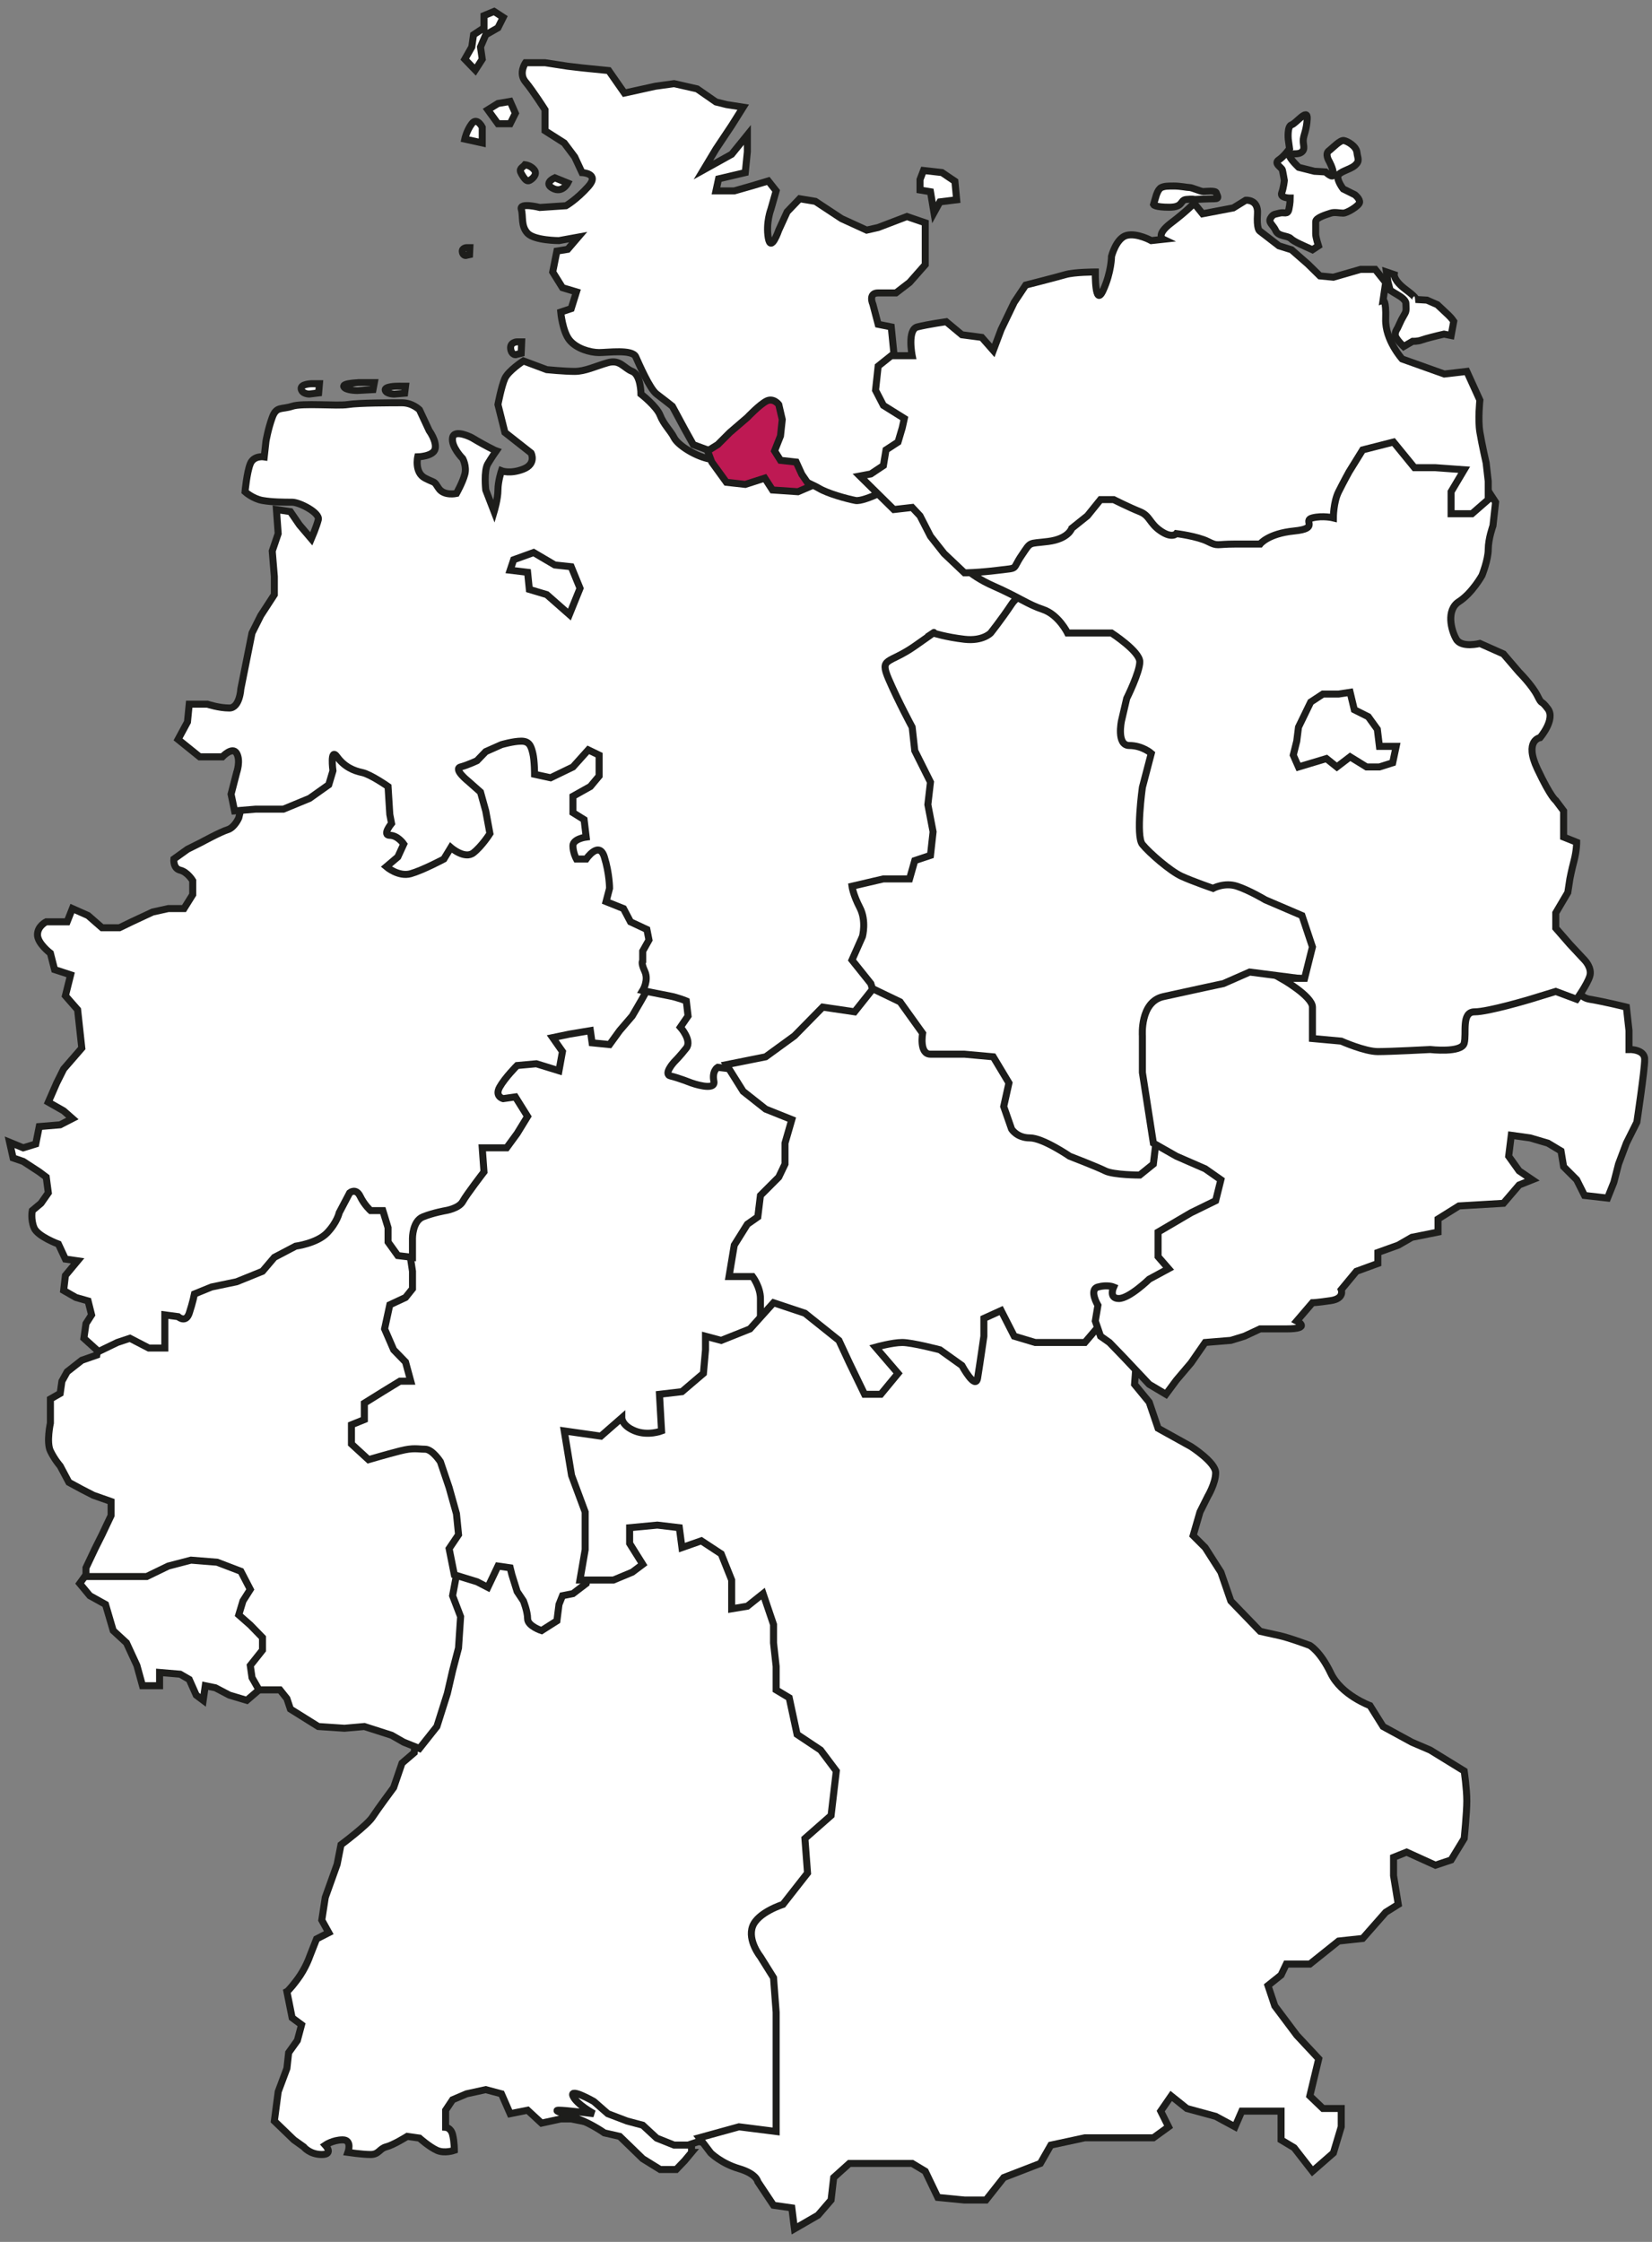 <?xml version="1.0" encoding="utf-8"?>
<!-- Generator: Adobe Illustrator 16.0.0, SVG Export Plug-In . SVG Version: 6.00 Build 0)  -->
<!DOCTYPE svg PUBLIC "-//W3C//DTD SVG 1.1//EN" "http://www.w3.org/Graphics/SVG/1.1/DTD/svg11.dtd">
<svg version="1.1" id="Ebene_1" xmlns="http://www.w3.org/2000/svg" xmlns:xlink="http://www.w3.org/1999/xlink" x="0px" y="0px"
	 width="280px" height="380px" viewBox="0 0 280 380" enable-background="new 0 0 280 380" xml:space="preserve">
<rect x="0" y="0" width="280" height="380" fill="#808080" stroke="none"/>
<g>
	<g>
		<defs>
			<rect id="SVGID_1_" x="0.824" y="1.288" width="278.516" height="377.425"/>
		</defs>
		<clipPath id="SVGID_2_">
			<use xlink:href="#SVGID_1_"  overflow="visible"/>
		</clipPath>
		<path clip-path="url(#SVGID_2_)" fill="#FFFFFF" d="M122.236,363.59l-3.843-0.592l-4.434,1.479l-2.367-0.887l-3.545-2.66
			l-2.071-0.709l-5.616-0.355l-3.547-0.709H95.04l-3.253,0.709l-2.363-2.188l-2.957,0.592l-1.478-3.371l-2.661-0.709l-3.25,0.709
			l-2.366,1.006l-1.183,1.773v2.896c0,0,0.887,0.059,1.183,1.242c0.296,1.182,0.296,2.66,0.296,2.66s-1.655,0.59-2.957,0
			c-1.3-0.592-2.955-2.07-2.955-2.07l-2.069-0.295c0,0-2.365,1.479-3.547,1.773c-1.184,0.297-1.243,1.301-2.662,1.301
			s-3.842-0.355-3.842-0.355s0.768-2.127-0.887-2.127c-1.656,0-2.956,0.887-2.956,0.887s1.479,1.596-0.59,1.596
			c-2.07,0-3.075-1.301-3.075-1.301l-1.656-1.182L46.5,359.51l0.651-4.965l1.478-3.963l0.295-2.66l1.478-2.07l0.709-2.658
			l-1.596-1.184l-0.887-4.436c0,0,0.355-0.176,1.773-2.066c1.419-1.893,2.07-3.846,2.07-3.846l1.183-3.014l2.069-1.064l-1.182-2.129
			l0.59-3.844l2.01-5.615l0.651-3.311c0,0,4.434-3.311,5.32-4.67c0.887-1.361,3.607-5.027,3.607-5.027l1.419-4.139l2.069-1.773
			l0.888-9.756l-2.069-23.234l19.688-11.943l30.863,1.301l35.117,18.211l5.322,29.324l-13.48,27.67l-8.632,37.898L122.236,363.59z"
			/>
		<path clip-path="url(#SVGID_2_)" fill="none" stroke="#1D1D1B" stroke-width="1.19" d="M122.236,363.59l-3.843-0.592l-4.434,1.479
			l-2.367-0.887l-3.545-2.66l-2.071-0.709l-5.616-0.355l-3.547-0.709H95.04l-3.253,0.709l-2.363-2.188l-2.957,0.592l-1.478-3.371
			l-2.661-0.709l-3.25,0.709l-2.366,1.006l-1.183,1.773v2.896c0,0,0.887,0.059,1.183,1.242c0.296,1.182,0.296,2.66,0.296,2.66
			s-1.655,0.59-2.957,0c-1.3-0.592-2.955-2.07-2.955-2.07l-2.069-0.295c0,0-2.365,1.479-3.547,1.773
			c-1.184,0.297-1.243,1.301-2.662,1.301s-3.842-0.355-3.842-0.355s0.768-2.127-0.887-2.127c-1.656,0-2.956,0.887-2.956,0.887
			s1.479,1.596-0.59,1.596c-2.07,0-3.075-1.301-3.075-1.301l-1.656-1.182L46.5,359.51l0.651-4.965l1.478-3.963l0.295-2.66
			l1.478-2.07l0.709-2.658l-1.596-1.184l-0.887-4.436c0,0,0.355-0.176,1.773-2.066c1.419-1.893,2.07-3.846,2.07-3.846l1.183-3.014
			l2.069-1.064l-1.182-2.129l0.59-3.844l2.01-5.615l0.651-3.311c0,0,4.434-3.311,5.32-4.67c0.887-1.361,3.607-5.027,3.607-5.027
			l1.419-4.139l2.069-1.773l0.888-9.756l-2.069-23.234l19.688-11.943l30.863,1.301l35.117,18.211l5.322,29.324l-13.48,27.67
			l-8.632,37.898L122.236,363.59z"/>
	</g>
	<polygon fill="#FFFFFF" points="45.791,285.016 43.898,286.434 41.829,288.207 38.873,287.32 36.509,286.08 34.793,285.727 
		34.439,288.207 33.257,287.32 32.074,284.662 30.537,283.773 27.048,283.479 27.048,285.727 24.151,285.727 23.205,282.297 
		21.432,278.453 19.186,276.383 17.885,271.949 15.224,270.471 13.509,268.402 16.111,264.795 31.187,255.395 43.307,259.475 
		51.111,279.045 	"/>
	<polygon fill="none" stroke="#1D1D1B" stroke-width="1.19" points="45.791,285.016 43.898,286.434 41.829,288.207 38.873,287.32 
		36.509,286.08 34.793,285.727 34.439,288.207 33.257,287.32 32.074,284.662 30.537,283.773 27.048,283.479 27.048,285.727 
		24.151,285.727 23.205,282.297 21.432,278.453 19.186,276.383 17.885,271.949 15.224,270.471 13.509,268.402 16.111,264.795 
		31.187,255.395 43.307,259.475 51.111,279.045 	"/>
	<g>
		<defs>
			<rect id="SVGID_3_" x="0.824" y="1.288" width="278.516" height="377.425"/>
		</defs>
		<clipPath id="SVGID_4_">
			<use xlink:href="#SVGID_3_"  overflow="visible"/>
		</clipPath>
		<path clip-path="url(#SVGID_4_)" fill="#FFFFFF" d="M16.702,227.549l-0.296,2.129l-2.542,0.887l-2.483,1.949l-0.887,1.598
			l-0.296,2.068l-1.655,0.947v4.078c0,0-0.709,3.252,0,4.73c0.709,1.477,1.655,2.543,1.655,2.543l1.478,2.777l2.188,1.184
			l1.951,1.004l3.016,1.064v2.367l-1.538,3.25l-1.182,2.365l-1.537,3.252v1.479h5.971h4.316l3.667-1.775l3.842-1.004l4.434,0.354
			l4.021,1.537l1.595,3.074l-1.241,1.953l-0.71,2.363l1.951,1.715l2.07,2.129v2.127l-2.07,2.604l0.296,2.068l1.183,2.068h3.547
			l1.182,1.479l0.591,1.773l4.73,2.957l4.434,0.295l3.37-0.295l4.611,1.479l2.069,1.182l2.66,1.064l2.956-3.725l1.774-5.617
			l0.886-3.842l1.005-3.844l0.355-5.322l-1.36-3.547l1.005-5.32l2.543-6.031l0.295-13.184l-1.774-23.352l-5.024-14.783l-7.982-9.756
			l-10.051-2.068l-12.71,7.096l-21.285,15.666L16.702,227.549z"/>
		<path clip-path="url(#SVGID_4_)" fill="none" stroke="#1D1D1B" stroke-width="1.19" d="M16.702,227.549l-0.296,2.129l-2.542,0.887
			l-2.483,1.949l-0.887,1.598l-0.296,2.068l-1.655,0.947v4.078c0,0-0.709,3.252,0,4.73c0.709,1.477,1.655,2.543,1.655,2.543
			l1.478,2.777l2.188,1.184l1.951,1.004l3.016,1.064v2.367l-1.538,3.25l-1.182,2.365l-1.537,3.252v1.479h5.971h4.316l3.667-1.775
			l3.842-1.004l4.434,0.354l4.021,1.537l1.595,3.074l-1.241,1.953l-0.71,2.363l1.951,1.715l2.07,2.129v2.127l-2.07,2.604
			l0.296,2.068l1.183,2.068h3.547l1.182,1.479l0.591,1.773l4.73,2.957l4.434,0.295l3.37-0.295l4.611,1.479l2.069,1.182l2.66,1.064
			l2.956-3.725l1.774-5.617l0.886-3.842l1.005-3.844l0.355-5.322l-1.36-3.547l1.005-5.32l2.543-6.031l0.295-13.184l-1.774-23.352
			l-5.024-14.783l-7.982-9.756l-10.051-2.068l-12.71,7.096l-21.285,15.666L16.702,227.549z"/>
		<path clip-path="url(#SVGID_4_)" fill="#FFFFFF" d="M99.71,266.037l-0.354,2.365l-2.247,1.715l-1.774,0.354l-0.591,1.479
			l-0.354,2.779l-2.601,1.654c0,0-2.365-0.768-2.365-2.01s-0.709-3.016-0.709-3.016l-1.065-1.596l-0.887-2.838l-0.295-1.182
			l-2.068-0.297l-1.715,3.607l-1.834-0.945l-3.844-1.184l-0.885-4.434l1.596-2.365l-0.354-3.549l-1.241-4.434l-1.479-4.375
			c0,0-1.359-2.127-2.601-2.127c-1.242,0-1.952-0.297-4.258,0.295c-2.305,0.59-5.321,1.477-5.321,1.477l-2.896-2.658v-3.252
			l2.188-0.887v-2.779l3.132-1.951l2.897-1.773h1.833l-0.887-3.252l-2.01-2.07l-1.537-3.545l0.886-4.082l2.661-1.24l1.183-1.479
			v-2.957l-0.887-5.91l0.294-7.982l8.396-27.196l37.957-22.171l31.219,33.996l-10.998,44.045l-19.865,16.852l-10.642,8.572
			L99.71,266.037z"/>
		<path clip-path="url(#SVGID_4_)" fill="none" stroke="#1D1D1B" stroke-width="1.19" d="M99.71,266.037l-0.354,2.365l-2.247,1.715
			l-1.774,0.354l-0.591,1.479l-0.354,2.779l-2.601,1.654c0,0-2.365-0.768-2.365-2.01s-0.709-3.016-0.709-3.016l-1.065-1.596
			l-0.887-2.838l-0.295-1.182l-2.068-0.297l-1.715,3.607l-1.834-0.945l-3.844-1.184l-0.885-4.434l1.596-2.365l-0.354-3.549
			l-1.241-4.434l-1.479-4.375c0,0-1.359-2.127-2.601-2.127c-1.242,0-1.952-0.297-4.258,0.295c-2.305,0.59-5.321,1.477-5.321,1.477
			l-2.896-2.658v-3.252l2.188-0.887v-2.779l3.132-1.951l2.897-1.773h1.833l-0.887-3.252l-2.01-2.07l-1.537-3.545l0.886-4.082
			l2.661-1.24l1.183-1.479v-2.957l-0.887-5.91l0.294-7.982l8.396-27.196l37.957-22.171l31.219,33.996l-10.998,44.045l-19.865,16.852
			l-10.642,8.572L99.71,266.037z"/>
		<path clip-path="url(#SVGID_4_)" fill="#FFFFFF" d="M42.42,132.125c0,0-0.886,2.069-1.241,3.546
			c-0.354,1.479-0.71,2.957-0.71,2.957s-0.708,1.655-1.892,2.01c-1.183,0.354-4.433,2.128-4.433,2.128l-2.366,1.183l-2.306,1.655
			c0,0-0.177,1.597,1.064,1.893c1.242,0.294,2.128,1.774,2.128,1.774v2.365L31.187,154h-2.661l-2.661,0.59l-3.547,1.656
			l-2.069,1.005h-2.957l-2.365-2.069L12.268,154l-0.887,2.247H7.834c0,0-1.479,0.71-1.479,2.188s2.188,3.133,2.188,3.133
			l0.709,2.778l2.72,0.887l-0.886,3.547l2.069,2.365l0.709,6.503l-3.075,3.547l-1.182,2.366l-1.419,3.25l2.601,1.479l1.479,1.299
			l-2.069,1.065l-3.547,0.295l-0.591,2.955l-2.128,0.652l-2.306-0.945l0.591,2.658l1.714,0.592l2.72,1.773l1.183,0.887l0.354,2.662
			l-1.242,1.773l-1.478,1.24c0,0-0.296,1.422,0.296,2.898c0.59,1.479,4.138,2.777,4.138,2.777l1.183,2.543l2.069,0.295l-2.069,2.484
			l-0.297,2.541l2.07,1.184l2.069,0.59l0.593,2.365l-0.947,1.479l-0.355,2.484l2.484,2.246l3.193-1.539l2.129-0.707l3.191,1.654
			h2.72v-2.957v-2.66l2.247,0.297c0,0,1.301,1.182,1.893-0.592c0.59-1.773,0.886-3.252,0.886-3.252l2.897-1.182l4.257-0.889
			l4.375-1.773l2.01-2.363l3.606-1.893c0,0,3.606-0.473,5.321-2.246c1.714-1.775,2.069-3.43,2.069-3.43l1.773-3.369
			c0,0,1.064-0.887,1.774,0.59c0.709,1.479,1.773,2.424,1.773,2.424h2.069l0.887,2.898v2.424l1.656,2.305l2.483,0.297v-3.254
			c0,0,0-2.896,1.774-3.605c1.772-0.709,3.842-1.064,3.842-1.064s2.247-0.354,2.897-1.537c0.649-1.182,3.606-5.025,3.606-5.025
			l-0.296-4.078h4.138l1.774-2.425l1.774-2.896l-2.07-3.312l-2.068,0.296c0,0-1.479-0.354-0.593-1.952
			c0.887-1.596,2.957-3.665,2.957-3.665l3.253-0.296l3.842,1.183l0.591-3.252l-1.655-2.364l2.838-0.592l3.546-0.591l0.296,2.068
			l2.957,0.296l1.715-2.365l2.128-2.483l1.478-2.542l2.661-4.73l1.478-7.096l-3.843-22.171l-3.253-16.672l-25.421-3.133
			l-24.537,2.069L42.42,132.125z"/>
		<path clip-path="url(#SVGID_4_)" fill="none" stroke="#1D1D1B" stroke-width="1.19" d="M42.42,132.125
			c0,0-0.886,2.069-1.241,3.546c-0.354,1.479-0.71,2.957-0.71,2.957s-0.708,1.655-1.892,2.01c-1.183,0.354-4.433,2.128-4.433,2.128
			l-2.366,1.183l-2.306,1.655c0,0-0.177,1.597,1.064,1.893c1.242,0.294,2.128,1.774,2.128,1.774v2.365L31.187,154h-2.661
			l-2.661,0.59l-3.547,1.656l-2.069,1.005h-2.957l-2.365-2.069L12.268,154l-0.887,2.247H7.834c0,0-1.479,0.71-1.479,2.188
			s2.188,3.133,2.188,3.133l0.709,2.778l2.72,0.887l-0.886,3.547l2.069,2.365l0.709,6.503l-3.075,3.547l-1.182,2.366l-1.419,3.25
			l2.601,1.479l1.479,1.299l-2.069,1.065l-3.547,0.295l-0.591,2.955l-2.128,0.652l-2.306-0.945l0.591,2.658l1.714,0.592l2.72,1.773
			l1.183,0.887l0.354,2.662l-1.242,1.773l-1.478,1.24c0,0-0.296,1.422,0.296,2.898c0.59,1.479,4.138,2.777,4.138,2.777l1.183,2.543
			l2.069,0.295l-2.069,2.484l-0.297,2.541l2.07,1.184l2.069,0.59l0.593,2.365l-0.947,1.479l-0.355,2.484l2.484,2.246l3.193-1.539
			l2.129-0.707l3.191,1.654h2.72v-2.957v-2.66l2.247,0.297c0,0,1.301,1.182,1.893-0.592c0.59-1.773,0.886-3.252,0.886-3.252
			l2.897-1.182l4.257-0.889l4.375-1.773l2.01-2.363l3.606-1.893c0,0,3.606-0.473,5.321-2.246c1.714-1.775,2.069-3.43,2.069-3.43
			l1.773-3.369c0,0,1.064-0.887,1.774,0.59c0.709,1.479,1.773,2.424,1.773,2.424h2.069l0.887,2.898v2.424l1.656,2.305l2.483,0.297
			v-3.254c0,0,0-2.896,1.774-3.605c1.772-0.709,3.842-1.064,3.842-1.064s2.247-0.354,2.897-1.537
			c0.649-1.182,3.606-5.025,3.606-5.025l-0.296-4.078h4.138l1.774-2.425l1.774-2.896l-2.07-3.312l-2.068,0.296
			c0,0-1.479-0.354-0.593-1.952c0.887-1.596,2.957-3.665,2.957-3.665l3.253-0.296l3.842,1.183l0.591-3.252l-1.655-2.364l2.838-0.592
			l3.546-0.591l0.296,2.068l2.957,0.296l1.715-2.365l2.128-2.483l1.478-2.542l2.661-4.73l1.478-7.096l-3.843-22.171l-3.253-16.672
			l-25.421-3.133l-24.537,2.069L42.42,132.125z"/>
		<path clip-path="url(#SVGID_4_)" fill="#FFFFFF" d="M138.199,79.505c0,0-15.844-1.183-18.269-1.774
			c-2.424-0.591-5.083-2.365-5.676-3.547c-0.59-1.182-1.772-2.247-2.364-3.783c-0.591-1.538-3.252-3.607-3.252-3.607
			s0-3.25-1.478-3.843c-1.478-0.591-2.069-2.069-4.139-1.478c-2.07,0.591-3.842,1.478-5.616,1.478c-1.774,0-4.729-0.295-4.729-0.295
			l-3.962-1.479c0,0-2.542,1.656-3.135,2.956c-0.589,1.301-1.181,4.435-1.181,4.435l1.181,4.729l4.436,3.489
			c0,0,0.946,1.832-1.301,2.719c-2.248,0.887-3.724,0.295-3.724,0.295s-0.591,1.774-0.591,3.252c0,1.479-0.651,3.667-0.651,3.667
			l-1.419-3.667c0,0-0.355-3.252,0.355-4.435c0.708-1.183,1.419-2.187,1.419-2.187s-0.178-0.059-1.419-0.709
			c-1.242-0.651-2.721-1.538-2.721-1.538s-2.955-1.537-3.252,0c-0.294,1.538,1.716,3.547,1.716,3.547s0.708,1.301,0.353,2.661
			c-0.353,1.359-1.418,3.252-1.418,3.252s-2.128,0.473-3.016-0.887c-0.887-1.359-0.472-0.769-2.305-1.715
			c-1.834-0.945-1.242-3.606-1.242-3.606s2.66-0.059,2.956-1.359c0.296-1.3-1.005-3.074-1.005-3.074l-1.656-3.547
			c0,0-1.182-1.183-2.956-1.183c-1.773,0-7.331,0-9.164,0.296c-1.832,0.295-7.686-0.296-9.459,0.295
			c-1.774,0.592-2.661-0.059-3.371,1.893c-0.709,1.951-1.063,4.021-1.063,4.021l-0.296,2.66c0,0-1.773-0.295-2.365,1.183
			c-0.59,1.479-0.886,4.73-0.886,4.73s1.301,1.183,2.956,1.479c1.655,0.295,3.783,0.295,5.026,0.295
			c1.241,0,4.729,1.774,4.434,2.957c-0.296,1.182-1.182,3.251-1.182,3.251l-2.011-2.365l-1.538-2.246l-2.365-0.356l0.295,4.08
			l-1.005,2.957l0.355,4.316v3.073l-2.306,3.548l-1.479,2.955l-0.886,4.435l-1.005,5.026c0,0-0.177,3.252-1.952,3.252
			c-1.774,0-3.725-0.651-3.725-0.651h-3.074l-0.295,3.016l-1.597,2.956l3.666,2.956h3.843c0,0,1.714-1.832,2.424-0.591
			c0.71,1.242,0,3.252,0,3.252l-0.946,3.665l0.592,2.839l3.547-0.296h4.73l4.434-1.832l3.251-2.307l0.71-2.365
			c0,0-0.533-4.079,0.71-2.365c1.241,1.715,2.837,2.365,4.256,2.662c1.419,0.295,4.375,2.364,4.375,2.364l0.296,4.729l0.295,1.537
			c0,0-1.656,2.01-0.295,2.01c1.359,0,2.365,1.479,2.365,1.479l-1.005,2.188l-1.951,1.655c0,0,2.069,1.774,4.139,1.182
			c2.068-0.59,5.616-2.483,5.616-2.483l1.183-1.951c0,0,2.363,2.069,3.842,0.887c1.479-1.183,2.779-3.252,2.779-3.252l-0.709-3.842
			l-0.887-3.193l-2.069-1.833c0,0-2.603-2.069-1.301-2.423c1.301-0.356,2.778-1.064,2.778-1.064l1.479-1.538l2.662-1.183
			c0,0,2.009-0.59,3.37-0.59c1.358,0,1.655,0.828,1.951,2.069c0.295,1.242,0.295,3.547,0.295,3.547l2.72,0.591l3.785-1.832
			l2.601-2.897l1.833,0.887v3.547l-1.479,1.774l-2.955,1.655v2.779L99,138.924l0.355,2.957c0,0-2.247,0.295-2.247,1.478
			s0.589,2.247,0.589,2.247h1.657c0,0,2.187-3.192,3.074-0.354c0.887,2.837,0.887,5.32,0.887,5.32l-0.591,2.247l2.957,1.184
			l1.183,2.247l2.779,1.3l0.353,1.773l-1.063,1.893v1.656c0,0-0.355,0.236,0.354,1.773c0.709,1.538-0.354,3.252-0.354,3.252
			s2.838,0.592,4.434,0.887c1.597,0.295,2.957,0.887,2.957,0.887l0.295,2.542l-1.301,1.892c0,0,2.011,2.247,1.006,3.547
			c-1.006,1.3-2.07,2.365-2.07,2.365s-1.891,2.069-0.59,2.365c1.301,0.296,3.547,1.182,3.547,1.182s4.138,1.479,3.784-0.295
			c-0.354-1.774,0.65-2.364,0.65-2.364l9.638,1.182l18.741-4.139l20.279-27.728l9.282-36.893l3.549-19.038l-26.311-14.485
			L138.199,79.505z"/>
		<path clip-path="url(#SVGID_4_)" fill="none" stroke="#1D1D1B" stroke-width="1.19" d="M138.199,79.505
			c0,0-15.844-1.183-18.269-1.774c-2.424-0.591-5.083-2.365-5.676-3.547c-0.59-1.182-1.772-2.247-2.364-3.783
			c-0.591-1.538-3.252-3.607-3.252-3.607s0-3.25-1.478-3.843c-1.478-0.591-2.069-2.069-4.139-1.478
			c-2.07,0.591-3.842,1.478-5.616,1.478c-1.774,0-4.729-0.295-4.729-0.295l-3.962-1.479c0,0-2.542,1.656-3.135,2.956
			c-0.589,1.301-1.181,4.435-1.181,4.435l1.181,4.729l4.436,3.489c0,0,0.946,1.832-1.301,2.719
			c-2.248,0.887-3.724,0.295-3.724,0.295s-0.591,1.774-0.591,3.252c0,1.479-0.651,3.667-0.651,3.667l-1.419-3.667
			c0,0-0.355-3.252,0.355-4.435c0.708-1.183,1.419-2.187,1.419-2.187s-0.178-0.059-1.419-0.709
			c-1.242-0.651-2.721-1.538-2.721-1.538s-2.955-1.537-3.252,0c-0.294,1.538,1.716,3.547,1.716,3.547s0.708,1.301,0.353,2.661
			c-0.353,1.359-1.418,3.252-1.418,3.252s-2.128,0.473-3.016-0.887c-0.887-1.359-0.472-0.769-2.305-1.715
			c-1.834-0.945-1.242-3.606-1.242-3.606s2.66-0.059,2.956-1.359c0.296-1.3-1.005-3.074-1.005-3.074l-1.656-3.547
			c0,0-1.182-1.183-2.956-1.183c-1.773,0-7.331,0-9.164,0.296c-1.832,0.295-7.686-0.296-9.459,0.295
			c-1.774,0.592-2.661-0.059-3.371,1.893c-0.709,1.951-1.063,4.021-1.063,4.021l-0.296,2.66c0,0-1.773-0.295-2.365,1.183
			c-0.59,1.479-0.886,4.73-0.886,4.73s1.301,1.183,2.956,1.479c1.655,0.295,3.783,0.295,5.026,0.295
			c1.241,0,4.729,1.774,4.434,2.957c-0.296,1.182-1.182,3.251-1.182,3.251l-2.011-2.365l-1.538-2.246l-2.365-0.356l0.295,4.08
			l-1.005,2.957l0.355,4.316v3.073l-2.306,3.548l-1.479,2.955l-0.886,4.435l-1.005,5.026c0,0-0.177,3.252-1.952,3.252
			c-1.774,0-3.725-0.651-3.725-0.651h-3.074l-0.295,3.016l-1.597,2.956l3.666,2.956h3.843c0,0,1.714-1.832,2.424-0.591
			c0.71,1.242,0,3.252,0,3.252l-0.946,3.665l0.592,2.839l3.547-0.296h4.73l4.434-1.832l3.251-2.307l0.71-2.365
			c0,0-0.533-4.079,0.71-2.365c1.241,1.715,2.837,2.365,4.256,2.662c1.419,0.295,4.375,2.364,4.375,2.364l0.296,4.729l0.295,1.537
			c0,0-1.656,2.01-0.295,2.01c1.359,0,2.365,1.479,2.365,1.479l-1.005,2.188l-1.951,1.655c0,0,2.069,1.774,4.139,1.182
			c2.068-0.59,5.616-2.483,5.616-2.483l1.183-1.951c0,0,2.363,2.069,3.842,0.887c1.479-1.183,2.779-3.252,2.779-3.252l-0.709-3.842
			l-0.887-3.193l-2.069-1.833c0,0-2.603-2.069-1.301-2.423c1.301-0.356,2.778-1.064,2.778-1.064l1.479-1.538l2.662-1.183
			c0,0,2.009-0.59,3.37-0.59c1.358,0,1.655,0.828,1.951,2.069c0.295,1.242,0.295,3.547,0.295,3.547l2.72,0.591l3.785-1.832
			l2.601-2.897l1.833,0.887v3.547l-1.479,1.774l-2.955,1.655v2.779L99,138.924l0.355,2.957c0,0-2.247,0.295-2.247,1.478
			s0.589,2.247,0.589,2.247h1.657c0,0,2.187-3.192,3.074-0.354c0.887,2.837,0.887,5.32,0.887,5.32l-0.591,2.247l2.957,1.184
			l1.183,2.247l2.779,1.3l0.353,1.773l-1.063,1.893v1.656c0,0-0.355,0.236,0.354,1.773c0.709,1.538-0.354,3.252-0.354,3.252
			s2.838,0.592,4.434,0.887c1.597,0.295,2.957,0.887,2.957,0.887l0.295,2.542l-1.301,1.892c0,0,2.011,2.247,1.006,3.547
			c-1.006,1.3-2.07,2.365-2.07,2.365s-1.891,2.069-0.59,2.365c1.301,0.296,3.547,1.182,3.547,1.182s4.138,1.479,3.784-0.295
			c-0.354-1.774,0.65-2.364,0.65-2.364l9.638,1.182l18.741-4.139l20.279-27.728l9.282-36.893l3.549-19.038l-26.311-14.485
			L138.199,79.505z"/>
		<path clip-path="url(#SVGID_4_)" fill="#FFFFFF" d="M153.719,64.725l-2.218-4.878l-0.442-4.434l-2.218-0.444l-0.887-3.37
			c0,0-0.887-1.951,0.887-1.951h3.016l2.307-1.773l2.659-3.015v-3.636v-3.458l-3.104-1.064l-4.878,1.862l-1.95,0.443l-4.258-1.951
			l-4.434-2.926l-2.661-0.443l-2.127,2.217l-1.418,3.104c0,0-1.331,3.902-1.774,1.33c-0.443-2.571,0.444-4.877,0.444-4.877
			l0.887-3.104l-1.331-1.685l-2.66,0.798l-3.105,0.887h-3.104l0.443-2.04l4.524-1.064l0.354-3.547v-2.838l-2.66,3.282l-4.789,2.66
			l2.128-3.547l2.661-3.99l1.95-3.105l-2.837-0.443l-1.774-0.443l-3.193-2.217l-3.902-0.887l-3.192,0.443l-5.231,1.153l-2.661-3.813
			l-4.436-0.444l-2.512-0.295l-3.843-0.591h-3.312c0,0-1.241,1.774,0,3.251c1.242,1.478,3.312,4.73,3.312,4.73v3.547l3.251,2.069
			l1.774,2.365l1.242,2.661c0,0,3.073,0.118,1.063,2.365c-2.01,2.247-3.784,3.252-3.784,3.252l-4.435,0.295
			c0,0-3.488-0.887-3.135,0.296c0.356,1.183-0.117,2.837,1.066,4.079c1.182,1.242,5.32,1.242,5.32,1.242l3.253-0.591l-1.774,2.069
			l-1.833,0.296l-0.709,3.546l1.655,2.661l2.366,0.709l-0.887,2.838l-1.774,0.59c0,0,0.295,3.252,1.479,4.731
			c1.183,1.478,3.548,2.128,5.025,2.128c1.479,0,5.617-0.591,6.208,0.709c0.591,1.3,2.366,5.439,3.548,6.326
			c1.181,0.887,2.66,2.069,2.66,2.069l2.07,3.843l1.479,2.661l3.842,1.419l8.277,1.833c0,0,7.686,3.252,9.164,4.138
			c1.479,0.887,4.671,1.774,6.209,2.07c1.536,0.295,7.094-2.719,7.094-2.719l5.027-9.105L153.719,64.725z"/>
		<path clip-path="url(#SVGID_4_)" fill="none" stroke="#1D1D1B" stroke-width="1.19" d="M153.719,64.725l-2.218-4.878l-0.442-4.434
			l-2.218-0.444l-0.887-3.37c0,0-0.887-1.951,0.887-1.951h3.016l2.307-1.773l2.659-3.015v-3.636v-3.458l-3.104-1.064l-4.878,1.862
			l-1.95,0.443l-4.258-1.951l-4.434-2.926l-2.661-0.443l-2.127,2.217l-1.418,3.104c0,0-1.331,3.902-1.774,1.33
			c-0.443-2.571,0.444-4.877,0.444-4.877l0.887-3.104l-1.331-1.685l-2.66,0.798l-3.105,0.887h-3.104l0.443-2.04l4.524-1.064
			l0.354-3.547v-2.838l-2.66,3.282l-4.789,2.66l2.128-3.547l2.661-3.99l1.95-3.105l-2.837-0.443l-1.774-0.443l-3.193-2.217
			l-3.902-0.887l-3.192,0.443l-5.231,1.153l-2.661-3.813l-4.436-0.444l-2.512-0.295l-3.843-0.591h-3.312c0,0-1.241,1.774,0,3.251
			c1.242,1.478,3.312,4.73,3.312,4.73v3.547l3.251,2.069l1.774,2.365l1.242,2.661c0,0,3.073,0.118,1.063,2.365
			c-2.01,2.247-3.784,3.252-3.784,3.252l-4.435,0.295c0,0-3.488-0.887-3.135,0.296c0.356,1.183-0.117,2.837,1.066,4.079
			c1.182,1.242,5.32,1.242,5.32,1.242l3.253-0.591l-1.774,2.069l-1.833,0.296l-0.709,3.546l1.655,2.661l2.366,0.709l-0.887,2.838
			l-1.774,0.59c0,0,0.295,3.252,1.479,4.731c1.183,1.478,3.548,2.128,5.025,2.128c1.479,0,5.617-0.591,6.208,0.709
			c0.591,1.3,2.366,5.439,3.548,6.326c1.181,0.887,2.66,2.069,2.66,2.069l2.07,3.843l1.479,2.661l3.842,1.419l8.277,1.833
			c0,0,7.686,3.252,9.164,4.138c1.479,0.887,4.671,1.774,6.209,2.07c1.536,0.295,7.094-2.719,7.094-2.719l5.027-9.105
			L153.719,64.725z"/>
		<path clip-path="url(#SVGID_4_)" fill="#FFFFFF" d="M175.89,100.908c0,0-2.659-1.153-4.434,1.508
			c-1.774,2.66-3.547,4.877-3.547,4.877s-1.331,1.419-4.435,1.065c-3.105-0.356-5.322-1.065-5.322-1.065s1.331-0.887-3.104,2.217
			c-4.434,3.105-6.03,1.862-4.434,5.587c1.596,3.725,3.99,8.159,3.99,8.159l0.443,3.991l2.66,5.321l-0.443,3.813l0.887,4.612
			l-0.443,3.99l-2.66,0.887l-0.886,3.105h-4.434l-5.322,1.242c0,0,0.177,1.418,1.331,3.635c1.152,2.218,0.443,4.878,0.443,4.878
			l-1.774,3.992l3.192,3.99l1.242,3.991l7.537,13.569l11.53,11.705l25.717,8.426l17.294-15.076l15.077-22.615l-0.443-15.786
			l-20.841-20.929l-9.224-26.25L175.89,100.908z"/>
		<path clip-path="url(#SVGID_4_)" fill="none" stroke="#1D1D1B" stroke-width="1.19" d="M175.89,100.908
			c0,0-2.659-1.153-4.434,1.508c-1.774,2.66-3.547,4.877-3.547,4.877s-1.331,1.419-4.435,1.065
			c-3.105-0.356-5.322-1.065-5.322-1.065s1.331-0.887-3.104,2.217c-4.434,3.105-6.03,1.862-4.434,5.587
			c1.596,3.725,3.99,8.159,3.99,8.159l0.443,3.991l2.66,5.321l-0.443,3.813l0.887,4.612l-0.443,3.99l-2.66,0.887l-0.886,3.105
			h-4.434l-5.322,1.242c0,0,0.177,1.418,1.331,3.635c1.152,2.218,0.443,4.878,0.443,4.878l-1.774,3.992l3.192,3.99l1.242,3.991
			l7.537,13.569l11.53,11.705l25.717,8.426l17.294-15.076l15.077-22.615l-0.443-15.786l-20.841-20.929l-9.224-26.25L175.89,100.908z
			"/>
		<path clip-path="url(#SVGID_4_)" fill="#FFFFFF" d="M128.888,225.244v-5.146c0-1.949-1.332-3.723-1.332-3.723h-3.991l0.887-5.322
			l2.219-3.547l1.772-1.242l0.444-3.635l3.104-3.105l1.062-2.217v-3.547l1.153-3.991l-4.433-1.774l-3.814-3.013l-2.838-4.523
			l6.652-1.331l4.876-3.547l4.79-4.877l5.409,0.797l3.104-3.901l4.611,2.217l3.813,5.321c0,0-0.621,3.547,1.33,3.547h5.765
			l4.877,0.443l2.661,4.434l-0.887,3.992l1.33,3.812c0,0,0.887,1.508,3.104,1.508s6.74,3.104,6.74,3.104s4.612,1.773,6.03,2.484
			c1.42,0.709,5.854,0.709,5.854,0.709l2.305-1.863l0.798-6.65l13.037,1.773l0.354,10.643l-11.617,19.512l-13.303,15.074
			l-25.099,6.209l-23.235-4.879L128.888,225.244z"/>
		<path clip-path="url(#SVGID_4_)" fill="none" stroke="#1D1D1B" stroke-width="1.19" d="M128.888,225.244v-5.146
			c0-1.949-1.332-3.723-1.332-3.723h-3.991l0.887-5.322l2.219-3.547l1.772-1.242l0.444-3.635l3.104-3.105l1.062-2.217v-3.547
			l1.153-3.991l-4.433-1.774l-3.814-3.013l-2.838-4.523l6.652-1.331l4.876-3.547l4.79-4.877l5.409,0.797l3.104-3.901l4.611,2.217
			l3.813,5.321c0,0-0.621,3.547,1.33,3.547h5.765l4.877,0.443l2.661,4.434l-0.887,3.992l1.33,3.812c0,0,0.887,1.508,3.104,1.508
			s6.74,3.104,6.74,3.104s4.612,1.773,6.03,2.484c1.42,0.709,5.854,0.709,5.854,0.709l2.305-1.863l0.798-6.65l13.037,1.773
			l0.354,10.643l-11.617,19.512l-13.303,15.074l-25.099,6.209l-23.235-4.879L128.888,225.244z"/>
		<path clip-path="url(#SVGID_4_)" fill="#FFFFFF" d="M192.74,228.789l-0.443,5.854l2.482,3.016l1.508,4.434l5.588,3.104
			c0,0,4.167,2.662,4.167,4.434c0,1.775-1.33,3.992-1.33,3.992l-1.33,2.66l-1.153,3.992l2.04,2.039l2.661,4.168l1.685,4.879
			l4.966,5.143c0,0,1.509,0.355,3.192,0.711c1.686,0.354,5.232,1.684,5.232,1.684s1.774,0.975,3.549,4.699
			c1.773,3.725,6.651,5.5,6.651,5.5l2.217,3.547l4.878,2.66l3.104,1.33l5.765,3.547c0,0,0.443,3.016,0.443,5.057
			c0,2.039-0.443,6.385-0.443,6.385l-2.218,3.637l-2.659,0.887l-4.879-2.217l-2.217,0.887v3.104l0.798,4.877l-2.128,1.33
			l-3.902,4.434l-4.08,0.443l-4.878,3.902h-3.99l-0.887,1.863l-2.218,1.773l1.154,3.459l3.724,4.965l3.725,3.992l-1.508,6.297
			l2.218,2.129h3.104v3.104l-1.33,4.434l-3.548,3.104l-3.104-3.99l-2.217-1.33v-4.877h-3.548h-3.104l-1.151,2.66l-3.283-1.773
			l-4.878-1.33l-2.659-2.129l-1.774,2.572l1.331,2.66l-2.572,1.861h-11.617l-5.766,1.24l-1.773,3.105l-6.207,2.395l-3.017,3.812
			h-3.635l-4.523-0.443l-2.128-4.434l-2.218-1.33h-3.104h-3.104h-4.435l-2.661,2.395l-0.443,3.812l-2.217,2.572l-3.991,2.307
			l-0.443-3.547l-3.103-0.443l-2.661-3.992c0,0-0.177-1.33-3.193-2.217c-3.015-0.887-4.789-2.66-4.789-2.66l-1.951-2.572l6.74-1.861
			l6.298,0.797v-13.48v-6.738l-0.443-5.854l-2.218-3.549c0,0-2.217-2.748-1.331-5.141c0.887-2.396,5.144-3.727,5.144-3.727
			l4.167-5.32l-0.443-5.854l4.435-3.902l0.887-7.539l-2.66-3.547l-3.991-2.66l-1.331-6.209l-2.216-1.33v-3.99l-0.443-3.99v-3.104
			l-1.774-5.232l-2.661,2.127l-2.66,0.443v-4.877l-1.774-4.434l-3.37-2.217l-3.281,1.152l-0.444-3.371l-3.725-0.443l-4.7,0.443
			v2.662l2.219,3.547l-1.774,1.33l-3.192,1.33h-5.676l0.887-5.143v-6.387l-2.306-6.207l-1.242-7.539l6.208,0.889l3.548-3.105
			c0,0,0,1.33,2.217,2.217c2.216,0.889,4.523,0,4.523,0l-0.355-6.207l3.813-0.445l3.636-3.102l0.354-3.992v-2.305l2.661,0.709
			l4.878-1.949l3.991-4.436l5.32,1.773l5.765,4.611l1.774,3.814l2.572,5.32h2.749l2.926-3.547l-3.812-4.436
			c0,0,2.837-0.797,4.521-0.797c1.686,0,6.386,1.24,6.386,1.24l3.726,2.66c0,0,2.307,4.258,2.66,2.129s1.064-7.094,1.064-7.094
			v-3.016l2.926-1.33l2.218,4.346l3.547,1.064h8.426l3.104-3.637L192.74,228.789z"/>
		<path clip-path="url(#SVGID_4_)" fill="none" stroke="#1D1D1B" stroke-width="1.19" d="M192.74,228.789l-0.443,5.854l2.482,3.016
			l1.508,4.434l5.588,3.104c0,0,4.167,2.662,4.167,4.434c0,1.775-1.33,3.992-1.33,3.992l-1.33,2.66l-1.153,3.992l2.04,2.039
			l2.661,4.168l1.685,4.879l4.966,5.143c0,0,1.509,0.355,3.192,0.711c1.686,0.354,5.232,1.684,5.232,1.684s1.774,0.975,3.549,4.699
			c1.773,3.725,6.651,5.5,6.651,5.5l2.217,3.547l4.878,2.66l3.104,1.33l5.765,3.547c0,0,0.443,3.016,0.443,5.057
			c0,2.039-0.443,6.385-0.443,6.385l-2.218,3.637l-2.659,0.887l-4.879-2.217l-2.217,0.887v3.104l0.798,4.877l-2.128,1.33
			l-3.902,4.434l-4.08,0.443l-4.878,3.902h-3.99l-0.887,1.863l-2.218,1.773l1.154,3.459l3.724,4.965l3.725,3.992l-1.508,6.297
			l2.218,2.129h3.104v3.104l-1.33,4.434l-3.548,3.104l-3.104-3.99l-2.217-1.33v-4.877h-3.548h-3.104l-1.151,2.66l-3.283-1.773
			l-4.878-1.33l-2.659-2.129l-1.774,2.572l1.331,2.66l-2.572,1.861h-11.617l-5.766,1.24l-1.773,3.105l-6.207,2.395l-3.017,3.812
			h-3.635l-4.523-0.443l-2.128-4.434l-2.218-1.33h-3.104h-3.104h-4.435l-2.661,2.395l-0.443,3.812l-2.217,2.572l-3.991,2.307
			l-0.443-3.547l-3.103-0.443l-2.661-3.992c0,0-0.177-1.33-3.193-2.217c-3.015-0.887-4.789-2.66-4.789-2.66l-1.951-2.572l6.74-1.861
			l6.298,0.797v-13.48v-6.738l-0.443-5.854l-2.218-3.549c0,0-2.217-2.748-1.331-5.141c0.887-2.396,5.144-3.727,5.144-3.727
			l4.167-5.32l-0.443-5.854l4.435-3.902l0.887-7.539l-2.66-3.547l-3.991-2.66l-1.331-6.209l-2.216-1.33v-3.99l-0.443-3.99v-3.104
			l-1.774-5.232l-2.661,2.127l-2.66,0.443v-4.877l-1.774-4.434l-3.37-2.217l-3.281,1.152l-0.444-3.371l-3.725-0.443l-4.7,0.443
			v2.662l2.219,3.547l-1.774,1.33l-3.192,1.33h-5.676l0.887-5.143v-6.387l-2.306-6.207l-1.242-7.539l6.208,0.889l3.548-3.105
			c0,0,0,1.33,2.217,2.217c2.216,0.889,4.523,0,4.523,0l-0.355-6.207l3.813-0.445l3.636-3.102l0.354-3.992v-2.305l2.661,0.709
			l4.878-1.949l3.991-4.436l5.32,1.773l5.765,4.611l1.774,3.814l2.572,5.32h2.749l2.926-3.547l-3.812-4.436
			c0,0,2.837-0.797,4.521-0.797c1.686,0,6.386,1.24,6.386,1.24l3.726,2.66c0,0,2.307,4.258,2.66,2.129s1.064-7.094,1.064-7.094
			v-3.016l2.926-1.33l2.218,4.346l3.547,1.064h8.426l3.104-3.637L192.74,228.789z"/>
		<path clip-path="url(#SVGID_4_)" fill="#FFFFFF" d="M267.234,165.824c0,0-0.443,3.104,2.217,3.548
			c2.66,0.443,6.208,1.331,6.208,1.331l0.443,3.99v3.193c0,0,2.66-0.089,2.66,1.685c0,1.774-1.329,10.643-1.329,10.643l-1.774,3.547
			l-1.331,3.547l-0.797,3.104l-1.064,2.662l-3.901-0.443l-1.331-2.662l-2.216-2.217l-0.443-2.66l-2.218-1.33l-3.016-0.887
			l-3.193-0.443l-0.442,3.547l1.773,2.484l2.218,1.506l-2.218,0.887l-2.66,3.105l-7.539,0.443l-3.547,2.217v2.217l-4.435,0.887
			l-2.306,1.33l-3.46,1.242v1.861l-3.635,1.33l-2.571,3.105c0,0,0.621,1.506-1.774,1.861c-2.394,0.355-3.104,0.355-3.104,0.355
			l-2.66,3.104c0,0,2.66,1.332-1.773,1.332h-4.435l-2.661,1.24l-2.306,0.709l-4.345,0.355l-2.395,3.457l-2.484,2.928l-1.773,2.395
			l-2.837-1.686l-4.257-4.521l-2.483-2.572l-1.508-1.064l-0.888-2.572l0.444-2.66c0,0-1.596-2.66,0-3.104s2.66,0,2.66,0
			s-0.887,1.949,0.887,1.949c1.774,0,5.145-3.279,5.145-3.279l3.28-1.775l-1.773-2.039v-4.168l5.588-3.281l4.168-2.039l0.887-3.549
			l-2.66-1.863l-4.879-2.127l-3.902-2.217l-1.862-11.973v-6.207c0,0-0.442-5.765,3.547-6.652c3.992-0.886,10.2-2.217,10.2-2.217
			l4.435-1.951l11.706,1.508l23.767-0.444H267.234z"/>
		<path clip-path="url(#SVGID_4_)" fill="none" stroke="#1D1D1B" stroke-width="1.19" d="M267.234,165.824
			c0,0-0.443,3.104,2.217,3.548c2.66,0.443,6.208,1.331,6.208,1.331l0.443,3.99v3.193c0,0,2.66-0.089,2.66,1.685
			c0,1.774-1.329,10.643-1.329,10.643l-1.774,3.547l-1.331,3.547l-0.797,3.104l-1.064,2.662l-3.901-0.443l-1.331-2.662l-2.216-2.217
			l-0.443-2.66l-2.218-1.33l-3.016-0.887l-3.193-0.443l-0.442,3.547l1.773,2.484l2.218,1.506l-2.218,0.887l-2.66,3.105l-7.539,0.443
			l-3.547,2.217v2.217l-4.435,0.887l-2.306,1.33l-3.46,1.242v1.861l-3.635,1.33l-2.571,3.105c0,0,0.621,1.506-1.774,1.861
			c-2.394,0.355-3.104,0.355-3.104,0.355l-2.66,3.104c0,0,2.66,1.332-1.773,1.332h-4.435l-2.661,1.24l-2.306,0.709l-4.345,0.355
			l-2.395,3.457l-2.484,2.928l-1.773,2.395l-2.837-1.686l-4.257-4.521l-2.483-2.572l-1.508-1.064l-0.888-2.572l0.444-2.66
			c0,0-1.596-2.66,0-3.104s2.66,0,2.66,0s-0.887,1.949,0.887,1.949c1.774,0,5.145-3.279,5.145-3.279l3.28-1.775l-1.773-2.039v-4.168
			l5.588-3.281l4.168-2.039l0.887-3.549l-2.66-1.863l-4.879-2.127l-3.902-2.217l-1.862-11.973v-6.207c0,0-0.442-5.765,3.547-6.652
			c3.992-0.886,10.2-2.217,10.2-2.217l4.435-1.951l11.706,1.508l23.767-0.444H267.234z"/>
		<path clip-path="url(#SVGID_4_)" fill="#FFFFFF" d="M267.234,169.372c0,0,1.774-2.483,2.218-3.903
			c0.442-1.418-0.887-2.749-0.887-2.749l-2.483-2.661l-2.394-2.749v-2.572l2.039-3.458l0.354-2.306c0,0,0.266-1.419,0.709-3.104
			s0.443-3.104,0.443-3.104l-2.216-0.887v-4.434l-1.33-1.774c0,0-0.798-0.442-3.104-5.32c-2.307-4.877,0.442-5.321,0.442-5.321
			s2.662-3.104,1.331-4.878c-1.331-1.774-0.887-0.443-1.773-2.218c-0.887-1.773-3.104-3.99-3.104-3.99l-2.66-3.104l-3.99-1.774
			c0,0-3.104,0.799-3.991-0.708c-0.887-1.508-1.774-4.967,0.442-6.385c2.218-1.419,3.903-4.435,3.903-4.435s1.063-2.662,1.063-4.434
			c0-1.774,0.798-3.991,0.798-3.991l0.443-3.991l-2.305-3.547l-2.572-6.651l-16.85-3.104l-23.147,3.547l-21.284,6.208l-13.125,5.854
			l-12.062,7.448c0,0,1.774,2.484,6.209,4.435c4.435,1.951,5.764,3.105,8.425,3.992c2.659,0.886,4.167,3.99,4.167,3.99h3.813h3.636
			c0,0,4.79,3.104,4.79,4.878c0,1.773-2.217,6.208-2.217,6.208l-0.888,3.813c0,0-0.887,4.168,1.331,4.168
			c2.216,0,3.725,1.33,3.725,1.33l-1.509,5.765c0,0-1.151,8.248,0,9.666c1.154,1.419,4.701,4.523,6.652,5.41
			c1.95,0.886,5.321,2.04,5.321,2.04s1.95-1.064,4.078-0.354c2.13,0.708,4.79,2.306,4.79,2.306l6.208,2.66l1.773,5.322l-1.33,5.321
			h-3.991c0,0,5.321,3.016,5.321,4.878v5.321l4.878,0.443c0,0,3.99,1.774,6.206,1.774c2.218,0,8.87-0.354,8.87-0.354
			s5.321,0.621,5.765-1.064s-0.532-5.321,1.774-5.321c2.305,0,9.399-2.128,9.399-2.128l4.347-1.331L267.234,169.372z"/>
		<path clip-path="url(#SVGID_4_)" fill="none" stroke="#1D1D1B" stroke-width="1.19" d="M267.234,169.372
			c0,0,1.774-2.483,2.218-3.903c0.442-1.418-0.887-2.749-0.887-2.749l-2.483-2.661l-2.394-2.749v-2.572l2.039-3.458l0.354-2.306
			c0,0,0.266-1.419,0.709-3.104s0.443-3.104,0.443-3.104l-2.216-0.887v-4.434l-1.33-1.774c0,0-0.798-0.442-3.104-5.32
			c-2.307-4.877,0.442-5.321,0.442-5.321s2.662-3.104,1.331-4.878c-1.331-1.774-0.887-0.443-1.773-2.218
			c-0.887-1.773-3.104-3.99-3.104-3.99l-2.66-3.104l-3.99-1.774c0,0-3.104,0.799-3.991-0.708c-0.887-1.508-1.774-4.967,0.442-6.385
			c2.218-1.419,3.903-4.435,3.903-4.435s1.063-2.662,1.063-4.434c0-1.774,0.798-3.991,0.798-3.991l0.443-3.991l-2.305-3.547
			l-2.572-6.651l-16.85-3.104l-23.147,3.547l-21.284,6.208l-13.125,5.854l-12.062,7.448c0,0,1.774,2.484,6.209,4.435
			c4.435,1.951,5.764,3.105,8.425,3.992c2.659,0.886,4.167,3.99,4.167,3.99h3.813h3.636c0,0,4.79,3.104,4.79,4.878
			c0,1.773-2.217,6.208-2.217,6.208l-0.888,3.813c0,0-0.887,4.168,1.331,4.168c2.216,0,3.725,1.33,3.725,1.33l-1.509,5.765
			c0,0-1.151,8.248,0,9.666c1.154,1.419,4.701,4.523,6.652,5.41c1.95,0.886,5.321,2.04,5.321,2.04s1.95-1.064,4.078-0.354
			c2.13,0.708,4.79,2.306,4.79,2.306l6.208,2.66l1.773,5.322l-1.33,5.321h-3.991c0,0,5.321,3.016,5.321,4.878v5.321l4.878,0.443
			c0,0,3.99,1.774,6.206,1.774c2.218,0,8.87-0.354,8.87-0.354s5.321,0.621,5.765-1.064s-0.532-5.321,1.774-5.321
			c2.305,0,9.399-2.128,9.399-2.128l4.347-1.331L267.234,169.372z"/>
		<path clip-path="url(#SVGID_4_)" fill="#FFFFFF" d="M145.737,80.688l1.861-0.355l2.13-1.419l0.443-2.66l2.039-1.33l0.709-2.395
			l0.355-1.597l-3.547-2.217l-1.331-2.571l0.443-4.08l2.218-1.774h3.547c0,0-0.887-4.434,0.887-4.876
			c1.773-0.444,4.878-0.887,4.878-0.887l2.661,2.216l3.369,0.443l1.952,2.218l1.33-3.547l2.217-4.612l1.951-2.927
			c0,0,5.232-1.331,6.739-1.773c1.508-0.443,5.055-0.443,5.055-0.443s-0.088,6.207,1.331,3.103c1.418-3.103,1.418-5.764,1.418-5.764
			s0.799-3.104,2.573-3.547c1.773-0.443,4.168,0.887,4.168,0.887l2.039-0.222c0,0-1.426-0.676,1.33-2.772
			c2.771-2.105,3.881-3.341,3.881-3.341l1.44,1.789l5.21-0.997l2.107-1.298c0,0,2.17-0.212,1.994,2.295
			c-0.175,2.508,0.334,2.883,0.334,2.883l3.303,2.55l2.129,0.664l2.787,2.439l2.026,1.994l2.28,0.222l4.612-1.329h2.482l1.773,2.216
			l-0.443,3.016c0,0,0.55-0.183,0.443,3.193c-0.11,3.547,2.788,6.762,2.788,6.762l7.145,2.55l3.814-0.444l2.218,4.877
			c0,0-0.356,3.281,0,5.41c0.354,2.128,1.063,5.232,1.063,5.232l0.354,3.105v3.104l-2.749,2.395h-3.547v-3.725l2.217-3.725
			l-4.878-0.354h-3.548l-3.547-4.346l-5.231,1.33l-2.307,3.725c0,0-0.887,1.597-1.774,3.37c-0.887,1.774-0.887,4.434-0.887,4.434
			s-1.773-0.442-3.547,0c-1.773,0.443,1.33,1.774-3.104,2.217c-4.435,0.443-5.765,2.217-5.765,2.217h-4.257
			c-3.281,0-2.838,0.443-4.611-0.442c-1.774-0.887-5.322-1.331-5.322-1.331s-0.71,0.887-2.66-0.443s-1.774-2.572-3.547-3.281
			c-1.773-0.709-4.434-2.04-4.434-2.04h-2.218l-2.218,2.749l-2.66,2.128c0,0-0.531,1.774-3.99,2.218
			c-3.459,0.442-2.839-0.089-4.523,2.394c-1.685,2.483-0.354,2.04-3.901,2.483c-3.547,0.443-5.765,0.443-5.765,0.443l-3.459-3.281
			l-2.307-2.926l-1.773-3.459l-1.33-1.418l-3.104,0.354L145.737,80.688z"/>
		<path clip-path="url(#SVGID_4_)" fill="none" stroke="#1D1D1B" stroke-width="1.19" d="M145.737,80.688l1.861-0.355l2.13-1.419
			l0.443-2.66l2.039-1.33l0.709-2.395l0.355-1.597l-3.547-2.217l-1.331-2.571l0.443-4.08l2.218-1.774h3.547
			c0,0-0.887-4.434,0.887-4.876c1.773-0.444,4.878-0.887,4.878-0.887l2.661,2.216l3.369,0.443l1.952,2.218l1.33-3.547l2.217-4.612
			l1.951-2.927c0,0,5.232-1.331,6.739-1.773c1.508-0.443,5.055-0.443,5.055-0.443s-0.088,6.207,1.331,3.103
			c1.418-3.103,1.418-5.764,1.418-5.764s0.799-3.104,2.573-3.547c1.773-0.443,4.168,0.887,4.168,0.887l2.039-0.222
			c0,0-1.426-0.676,1.33-2.772c2.771-2.105,3.881-3.341,3.881-3.341l1.44,1.789l5.21-0.997l2.107-1.298c0,0,2.17-0.212,1.994,2.295
			c-0.175,2.508,0.334,2.883,0.334,2.883l3.303,2.55l2.129,0.664l2.787,2.439l2.026,1.994l2.28,0.222l4.612-1.329h2.482l1.773,2.216
			l-0.443,3.016c0,0,0.55-0.183,0.443,3.193c-0.11,3.547,2.788,6.762,2.788,6.762l7.145,2.55l3.814-0.444l2.218,4.877
			c0,0-0.356,3.281,0,5.41c0.354,2.128,1.063,5.232,1.063,5.232l0.354,3.105v3.104l-2.749,2.395h-3.547v-3.725l2.217-3.725
			l-4.878-0.354h-3.548l-3.547-4.346l-5.231,1.33l-2.307,3.725c0,0-0.887,1.597-1.774,3.37c-0.887,1.774-0.887,4.434-0.887,4.434
			s-1.773-0.442-3.547,0c-1.773,0.443,1.33,1.774-3.104,2.217c-4.435,0.443-5.765,2.217-5.765,2.217h-4.257
			c-3.281,0-2.838,0.443-4.611-0.442c-1.774-0.887-5.322-1.331-5.322-1.331s-0.71,0.887-2.66-0.443s-1.774-2.572-3.547-3.281
			c-1.773-0.709-4.434-2.04-4.434-2.04h-2.218l-2.218,2.749l-2.66,2.128c0,0-0.531,1.774-3.99,2.218
			c-3.459,0.442-2.839-0.089-4.523,2.394c-1.685,2.483-0.354,2.04-3.901,2.483c-3.547,0.443-5.765,0.443-5.765,0.443l-3.459-3.281
			l-2.307-2.926l-1.773-3.459l-1.33-1.418l-3.104,0.354L145.737,80.688z"/>
	</g>
	<polygon fill="#FFFFFF" points="87.058,94.877 90.443,93.652 94.034,95.764 96.813,96.06 98.311,99.716 96.508,104.164 
		92.674,100.789 89.718,99.903 89.423,97.005 86.466,96.651 	"/>
	<polygon fill="none" stroke="#1D1D1B" stroke-width="1.19" points="87.058,94.877 90.443,93.652 94.034,95.764 96.813,96.06 
		98.311,99.716 96.508,104.164 92.674,100.789 89.718,99.903 89.423,97.005 86.466,96.651 	"/>
	<polygon fill="#FFFFFF" points="231.613,129.996 233.801,129.996 236.048,129.287 236.639,126.508 233.801,126.508 
		233.446,123.611 231.908,121.482 229.545,120.3 228.834,117.344 226.884,117.64 224.223,117.64 222.153,118.999 220.084,123.256 
		219.788,125.621 219.198,127.986 220.084,129.996 224.814,128.578 226.587,129.996 228.834,128.281 	"/>
	<polygon fill="none" stroke="#1D1D1B" stroke-width="1.19" points="231.613,129.996 233.801,129.996 236.048,129.287 
		236.639,126.508 233.801,126.508 233.446,123.611 231.908,121.482 229.545,120.3 228.834,117.344 226.884,117.64 224.223,117.64 
		222.153,118.999 220.084,123.256 219.788,125.621 219.198,127.986 220.084,129.996 224.814,128.578 226.587,129.996 
		228.834,128.281 	"/>
	<g>
		<defs>
			<rect id="SVGID_5_" x="0.824" y="1.288" width="278.516" height="377.425"/>
		</defs>
		<clipPath id="SVGID_6_">
			<use xlink:href="#SVGID_5_"  overflow="visible"/>
		</clipPath>
		<path clip-path="url(#SVGID_6_)" fill="#BE1953" d="M137.312,82.461l-1.418-2.07l-0.945-2.069l-2.662-0.295l-1.004-1.596
			l1.004-2.543l0.297-2.778l-0.591-2.542c0,0-0.887-1.183-2.07-0.591c-1.183,0.591-3.253,2.779-3.253,2.779l-2.955,2.542
			l-2.07,2.069l-1.714,1.065l0.71,1.891l2.482,3.429l3.193,0.355l3.31-1.064l1.3,2.01l4.316,0.295L137.312,82.461z"/>
		<path clip-path="url(#SVGID_6_)" fill="none" stroke="#1D1D1B" stroke-width="1.19" d="M137.312,82.461l-1.418-2.07l-0.945-2.069
			l-2.662-0.295l-1.004-1.596l1.004-2.543l0.297-2.778l-0.591-2.542c0,0-0.887-1.183-2.07-0.591
			c-1.183,0.591-3.253,2.779-3.253,2.779l-2.955,2.542l-2.07,2.069l-1.714,1.065l0.71,1.891l2.482,3.429l3.193,0.355l3.31-1.064
			l1.3,2.01l4.316,0.295L137.312,82.461z"/>
		<path clip-path="url(#SVGID_6_)" fill="#FFFFFF" d="M117.211,364.832l-1.183,1.418l-1.418,1.479h-2.721l-2.955-1.832l-2.069-2.012
			l-1.833-1.773l-2.602-0.59c0,0-2.07-1.479-4.434-2.365c-2.366-0.887-4.434-1.479-3.253-1.479c1.184,0,5.912,0.592,5.912,0.592
			s-2.957-1.598-3.546-3.016c-0.591-1.42,3.546,0.945,3.546,0.945l2.366,2.07l3.251,1.24l2.662,0.711l2.364,2.188l2.955,1.182h2.957
			V364.832z"/>
		<path clip-path="url(#SVGID_6_)" fill="none" stroke="#1D1D1B" stroke-width="1.19" d="M117.211,364.832l-1.183,1.418
			l-1.418,1.479h-2.721l-2.955-1.832l-2.069-2.012l-1.833-1.773l-2.602-0.59c0,0-2.07-1.479-4.434-2.365
			c-2.366-0.887-4.434-1.479-3.253-1.479c1.184,0,5.912,0.592,5.912,0.592s-2.957-1.598-3.546-3.016
			c-0.591-1.42,3.546,0.945,3.546,0.945l2.366,2.07l3.251,1.24l2.662,0.711l2.364,2.188l2.955,1.182h2.957V364.832z"/>
	</g>
	<polygon fill="#FFFFFF" points="82.033,2.646 82.033,4.716 80.259,5.898 79.963,7.967 78.78,10.036 80.554,11.869 81.737,10.036 
		81.441,7.967 82.328,5.898 84.398,4.716 85.285,2.942 83.747,1.937 	"/>
	<g>
		<defs>
			<rect id="SVGID_7_" x="0.824" y="1.288" width="278.516" height="377.425"/>
		</defs>
		<clipPath id="SVGID_8_">
			<use xlink:href="#SVGID_7_"  overflow="visible"/>
		</clipPath>
		<polygon clip-path="url(#SVGID_8_)" fill="none" stroke="#1D1D1B" stroke-width="1.19" points="84.398,4.715 82.328,5.897 
			81.441,7.967 81.737,10.036 80.554,11.869 78.782,10.036 79.963,7.967 80.259,5.897 82.034,4.715 82.034,2.646 83.747,1.936 
			85.285,2.941 		"/>
	</g>
	<polygon fill="#FFFFFF" points="158.301,36.05 159.306,34.217 162.145,33.863 161.848,30.729 159.66,29.251 156.526,28.896 
		155.936,30.434 155.936,32.207 157.709,32.503 	"/>
	<polygon fill="none" stroke="#1D1D1B" stroke-width="1.19" points="158.301,36.05 159.306,34.217 162.145,33.863 161.848,30.729 
		159.66,29.251 156.526,28.896 155.936,30.434 155.936,32.207 157.709,32.503 	"/>
	<polygon fill="#FFFFFF" points="84.398,20.974 86.466,20.974 87.353,19.2 86.466,17.19 84.398,17.545 82.682,18.609 	"/>
	<polygon fill="none" stroke="#1D1D1B" stroke-width="1.19" points="84.398,20.974 86.466,20.974 87.353,19.2 86.466,17.19 
		84.398,17.545 82.682,18.609 	"/>
	<g>
		<defs>
			<rect id="SVGID_9_" x="0.824" y="1.288" width="278.516" height="377.425"/>
		</defs>
		<clipPath id="SVGID_10_">
			<use xlink:href="#SVGID_9_"  overflow="visible"/>
		</clipPath>
		<path clip-path="url(#SVGID_10_)" fill="#FFFFFF" d="M81.737,24.226v-2.66c0,0-0.887-1.774-1.774-0.592
			c-0.885,1.183-1.183,2.601-1.183,2.601L81.737,24.226z"/>
		<path clip-path="url(#SVGID_10_)" fill="none" stroke="#1D1D1B" stroke-width="1.19" d="M81.737,24.226v-2.66
			c0,0-0.887-1.774-1.774-0.592c-0.885,1.183-1.183,2.601-1.183,2.601L81.737,24.226z"/>
		<path clip-path="url(#SVGID_10_)" fill="#FFFFFF" d="M96.222,31.024l-2.188-0.887c0,0-2.011,0.887-0.354,1.774
			C95.335,32.799,96.222,31.024,96.222,31.024"/>
		<path clip-path="url(#SVGID_10_)" fill="none" stroke="#1D1D1B" stroke-width="1.19" d="M96.222,31.024l-2.188-0.887
			c0,0-2.011,0.887-0.354,1.774C95.335,32.799,96.222,31.024,96.222,31.024z"/>
		<path clip-path="url(#SVGID_10_)" fill="#FFFFFF" d="M88.979,27.921c-0.443,0.554-1.14,0.618-0.57,1.583
			c0.57,0.967,0.903,1.299,1.346,1.077s1.394-0.998,0.808-1.773C89.977,28.032,88.979,27.921,88.979,27.921"/>
		<path clip-path="url(#SVGID_10_)" fill="none" stroke="#1D1D1B" stroke-width="1.19" d="M88.979,27.921
			c-0.443,0.554-1.14,0.618-0.57,1.583c0.57,0.967,0.903,1.299,1.346,1.077s1.394-0.998,0.808-1.773
			C89.977,28.032,88.979,27.921,88.979,27.921z"/>
		<path clip-path="url(#SVGID_10_)" fill="#FFFFFF" d="M222.449,42.332c-1.44-0.665-3.104-1.331-3.658-1.884
			c-0.554-0.554-2.106-0.333-2.55-1.331c-0.443-0.998-1.33-1.394-0.887-2.139c0.443-0.744,0.712-0.633,1.52-0.854
			c0.809-0.222,1.363,0.348,1.585-0.666c0.222-1.013,0.222-1.884,0.222-1.884s-1.774,0.016-1.441-0.886
			c0.332-0.903,0.443-2.106,0.443-2.106s-0.222-1.331-0.333-1.774c-0.11-0.444-1.536-1.092-0.602-1.71
			c0.935-0.618,1.82-1.9,1.82-1.9l-0.221-1.599c0,0-0.206-2.217,0.555-2.439c0.76-0.222,2.771-2.946,2.66-1.03
			c-0.11,1.917-0.554,2.582-0.665,3.469c-0.111,0.886,0.443,1.663-0.332,2.217c-0.776,0.554-2.328-0.079-1.997,0.665
			c0.334,0.745,1.553,1.884,1.553,1.884l2.661,0.666l1.883,0.111c0,0,1.331,1.283,1.331,0.365c0-0.919-0.775-2.281-0.775-2.281
			s-0.665-1.141,0-1.647c0.666-0.507,1.917-1.869,2.55-1.758c0.634,0.111,2.106,0.966,2.217,1.995
			c0.111,1.029,0.555,1.44-0.332,2.218c-0.888,0.775-2.772,1.045-2.898,1.853c-0.127,0.808,0.903,2.138,0.903,2.138l1.995,0.998
			c0,0,0.887,0.712,0.775,1.298c-0.11,0.586-2.106,1.806-2.771,1.806c-0.666,0-1.442-0.222-2.107,0
			c-0.665,0.221-2.55,0.76-2.55,1.441v2.106c0,0.554,0.461,1.995,0.461,1.995L222.449,42.332z"/>
		<path clip-path="url(#SVGID_10_)" fill="none" stroke="#1D1D1B" stroke-width="1.19" d="M222.449,42.332
			c-1.44-0.665-3.104-1.331-3.658-1.884c-0.554-0.554-2.106-0.333-2.55-1.331c-0.443-0.998-1.33-1.394-0.887-2.139
			c0.443-0.744,0.712-0.633,1.52-0.854c0.809-0.222,1.363,0.348,1.585-0.666c0.222-1.013,0.222-1.884,0.222-1.884
			s-1.774,0.016-1.441-0.886c0.332-0.903,0.443-2.106,0.443-2.106s-0.222-1.331-0.333-1.774c-0.11-0.444-1.536-1.092-0.602-1.71
			c0.935-0.618,1.82-1.9,1.82-1.9l-0.221-1.599c0,0-0.206-2.217,0.555-2.439c0.76-0.222,2.771-2.946,2.66-1.03
			c-0.11,1.917-0.554,2.582-0.665,3.469c-0.111,0.886,0.443,1.663-0.332,2.217c-0.776,0.554-2.328-0.079-1.997,0.665
			c0.334,0.745,1.553,1.884,1.553,1.884l2.661,0.666l1.883,0.111c0,0,1.331,1.283,1.331,0.365c0-0.919-0.775-2.281-0.775-2.281
			s-0.665-1.141,0-1.647c0.666-0.507,1.917-1.869,2.55-1.758c0.634,0.111,2.106,0.966,2.217,1.995
			c0.111,1.029,0.555,1.44-0.332,2.218c-0.888,0.775-2.772,1.045-2.898,1.853c-0.127,0.808,0.903,2.138,0.903,2.138l1.995,0.998
			c0,0,0.887,0.712,0.775,1.298c-0.11,0.586-2.106,1.806-2.771,1.806c-0.666,0-1.442-0.222-2.107,0
			c-0.665,0.221-2.55,0.76-2.55,1.441v2.106c0,0.554,0.461,1.995,0.461,1.995L222.449,42.332z"/>
		<path clip-path="url(#SVGID_10_)" fill="#FFFFFF" d="M202.495,33.812c0,0-0.364-0.127-1.458,0
			c-1.092,0.127-0.426,1.314-2.865,1.314c-2.438,0-2.66-0.443-2.66-0.443l0.459-1.552c0,0,0.315-1.093,0.871-1.346
			c0.555-0.253,1.125-0.253,2.169-0.253c1.047,0,2.153,0.253,2.597,0.253c0.444,0,1.885,0.681,2.328,0.681
			c0.444,0,2.106-0.222,2.218,0.222c0.11,0.443,0.649,0.998-0.333,0.998C204.839,33.685,202.495,33.812,202.495,33.812"/>
		<path clip-path="url(#SVGID_10_)" fill="none" stroke="#1D1D1B" stroke-width="1.19" d="M202.495,33.812c0,0-0.364-0.127-1.458,0
			c-1.092,0.127-0.426,1.314-2.865,1.314c-2.438,0-2.66-0.443-2.66-0.443l0.459-1.552c0,0,0.315-1.093,0.871-1.346
			c0.555-0.253,1.125-0.253,2.169-0.253c1.047,0,2.153,0.253,2.597,0.253c0.444,0,1.885,0.681,2.328,0.681
			c0.444,0,2.106-0.222,2.218,0.222c0.11,0.443,0.649,0.998-0.333,0.998C204.839,33.685,202.495,33.812,202.495,33.812z"/>
		<path clip-path="url(#SVGID_10_)" fill="#FFFFFF" d="M234.991,46.101l0.254,1.663l0.38,1.441c0,0,0.902,0.57,1.346,0.824
			c0.443,0.252,1.315,0.839,1.315,1.394c0,0.554,0.126,1.187-0.127,1.647c-0.254,0.459-0.634,1.14-0.634,1.14l-0.664,1.425
			c0,0-0.555,0.729-0.334,1.362c0.223,0.633,1.378,1.742,1.378,1.742l1.521-0.887c0,0,0.871,0.032,1.536-0.222
			c0.665-0.252,2.771-0.76,2.771-0.76l1.014-0.237l1.204,0.237l0.443-2.406c0,0-0.38-0.57-0.887-1.045
			c-0.508-0.475-1.885-1.773-1.885-1.773l-1.774-0.776l-1.916-0.11c0,0,0.443-0.111-1.646-1.663c-2.091-1.552-1.979-2.55-1.979-2.55
			L234.991,46.101z"/>
		<path clip-path="url(#SVGID_10_)" fill="none" stroke="#1D1D1B" stroke-width="1.19" d="M234.991,46.101l0.254,1.663l0.38,1.441
			c0,0,0.902,0.57,1.346,0.824c0.443,0.252,1.315,0.839,1.315,1.394c0,0.554,0.126,1.187-0.127,1.647
			c-0.254,0.459-0.634,1.14-0.634,1.14l-0.664,1.425c0,0-0.555,0.729-0.334,1.362c0.223,0.633,1.378,1.742,1.378,1.742l1.521-0.887
			c0,0,0.871,0.032,1.536-0.222c0.665-0.252,2.771-0.76,2.771-0.76l1.014-0.237l1.204,0.237l0.443-2.406c0,0-0.38-0.57-0.887-1.045
			c-0.508-0.475-1.885-1.773-1.885-1.773l-1.774-0.776l-1.916-0.11c0,0,0.443-0.111-1.646-1.663c-2.091-1.552-1.979-2.55-1.979-2.55
			L234.991,46.101z"/>
		<path clip-path="url(#SVGID_10_)" fill="#FFFFFF" d="M67.252,65.464c0,0-2.129,0.03-1.951,0.68
			c0.177,0.651,1.508,0.651,1.508,0.651l1.774-0.148l0.147-1.182H67.252z"/>
		<path clip-path="url(#SVGID_10_)" fill="none" stroke="#1D1D1B" stroke-width="1.19" d="M67.252,65.464c0,0-2.129,0.03-1.951,0.68
			c0.177,0.651,1.508,0.651,1.508,0.651l1.774-0.148l0.147-1.182H67.252z"/>
		<path clip-path="url(#SVGID_10_)" fill="#FFFFFF" d="M52.809,65.038c0,0-1.917,0.039-1.757,0.897
			c0.16,0.859,1.358,0.859,1.358,0.859l1.597-0.195l0.133-1.561H52.809z"/>
		<path clip-path="url(#SVGID_10_)" fill="none" stroke="#1D1D1B" stroke-width="1.19" d="M52.809,65.038
			c0,0-1.917,0.039-1.757,0.897c0.16,0.859,1.358,0.859,1.358,0.859l1.597-0.195l0.133-1.561H52.809z"/>
		<path clip-path="url(#SVGID_10_)" fill="#FFFFFF" d="M87.61,57.943c0,0-1.158,0.048-1.062,1.115
			c0.097,1.067,0.822,1.067,0.822,1.067l0.965-0.243l0.082-1.939H87.61z"/>
		<path clip-path="url(#SVGID_10_)" fill="none" stroke="#1D1D1B" stroke-width="1.19" d="M87.61,57.943
			c0,0-1.158,0.048-1.062,1.115c0.097,1.067,0.822,1.067,0.822,1.067l0.965-0.243l0.082-1.939H87.61z"/>
		<path clip-path="url(#SVGID_10_)" fill="#FFFFFF" d="M79.085,41.98c0,0-0.793,0.029-0.727,0.678
			c0.066,0.647,0.561,0.647,0.561,0.647l0.662-0.147l0.055-1.178H79.085z"/>
		<path clip-path="url(#SVGID_10_)" fill="none" stroke="#1D1D1B" stroke-width="1.19" d="M79.085,41.98
			c0,0-0.793,0.029-0.727,0.678c0.066,0.647,0.561,0.647,0.561,0.647l0.662-0.147l0.055-1.178H79.085z"/>
		<path clip-path="url(#SVGID_10_)" fill="#FFFFFF" d="M61.213,64.855c0,0-3.212,0.03-2.944,0.68s2.275,0.65,2.275,0.65l2.677-0.148
			l0.223-1.183H61.213z"/>
		<path clip-path="url(#SVGID_10_)" fill="none" stroke="#1D1D1B" stroke-width="1.19" d="M61.213,64.855c0,0-3.212,0.03-2.944,0.68
			s2.275,0.65,2.275,0.65l2.677-0.148l0.223-1.183H61.213z"/>
	</g>
</g>
</svg>
